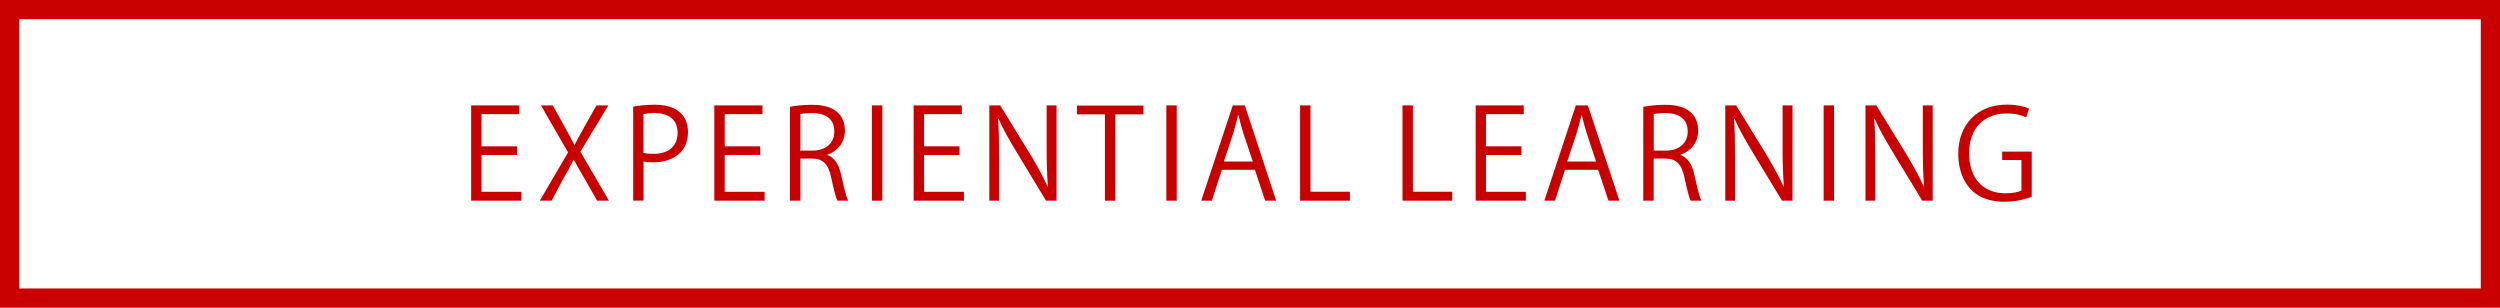 <?xml version="1.0" encoding="utf-8"?>
<!-- Generator: Adobe Illustrator 28.7.6, SVG Export Plug-In . SVG Version: 9.03 Build 56771)  -->
<svg version="1.1" id="experiential_learning" xmlns="http://www.w3.org/2000/svg" xmlns:xlink="http://www.w3.org/1999/xlink" x="0px"
	 y="0px" viewBox="0 0 260 32" style="enable-background:new 0 0 260 32;" xml:space="preserve">
<style type="text/css">
	.st0{fill:#C80000;}
</style>
<g>
	<g>
		<path class="st0" d="M258,2v28H2V2H258 M260,0H0v32h260V0L260,0z"/>
	</g>
	<g>
		<path class="st0" d="M54.23,20.87h-5.23v-9.91h5.01v0.91h-3.93v3.35h3.69v0.9h-3.69v3.83h4.15V20.87z"/>
		<path class="st0" d="M63.33,20.87H62.1l-1.3-2.29c-0.49-0.83-0.81-1.37-1.12-1.96h-0.03c-0.29,0.6-0.57,1.12-1.07,1.96l-1.21,2.29
			h-1.23l2.94-5.02l-2.82-4.89h1.23l1.34,2.42c0.35,0.62,0.62,1.12,0.9,1.68h0.04c0.29-0.6,0.55-1.05,0.9-1.68l1.36-2.42h1.24
			l-2.91,4.82L63.33,20.87z"/>
		<path class="st0" d="M65.84,11.09c0.57-0.1,1.33-0.2,2.25-0.2c3.2,0,3.46,2.05,3.46,2.83c0,2.33-1.86,3.16-3.61,3.16
			c-0.38,0-0.72-0.01-1.01-0.09v4.07h-1.08V11.09z M66.92,15.9c0.27,0.08,0.62,0.1,1.04,0.1c1.56,0,2.51-0.78,2.51-2.2
			s-1.01-2.04-2.37-2.04c-0.55,0-0.95,0.05-1.18,0.1V15.9z"/>
		<path class="st0" d="M79.52,20.87h-5.23v-9.91h5.01v0.91h-3.93v3.35h3.69v0.9h-3.69v3.83h4.15V20.87z"/>
		<path class="st0" d="M86.02,16.12c0.77,0.25,1.22,0.99,1.46,2.07c0.31,1.43,0.53,2.3,0.73,2.68h-1.12
			c-0.16-0.29-0.38-1.16-0.64-2.39c-0.29-1.38-0.83-1.99-2-1.99h-1.21v4.38h-1.08v-9.76c0.61-0.13,1.47-0.21,2.25-0.21
			c1.29,0,2.13,0.26,2.72,0.81c0.47,0.43,0.74,1.1,0.74,1.85c0,1.31-0.79,2.16-1.85,2.54V16.12z M84.51,15.66
			c1.38,0,2.26-0.78,2.26-1.98c0-1.47-1.1-1.92-2.31-1.92c-0.58,0-1,0.05-1.22,0.1v3.8H84.51z"/>
		<path class="st0" d="M90.68,10.96h1.08v9.91h-1.08V10.96z"/>
		<path class="st0" d="M100.25,20.87h-5.23v-9.91h5.01v0.91H96.1v3.35h3.69v0.9H96.1v3.83h4.15V20.87z"/>
		<path class="st0" d="M109.87,20.87h-1.08l-3.16-5.21c-0.66-1.11-1.3-2.21-1.78-3.3l-0.05,0.01c0.09,1.26,0.1,2.42,0.1,4.13v4.37
			h-1.01v-9.91h1.13l3.2,5.21c0.7,1.18,1.27,2.21,1.73,3.24l0.03-0.01c-0.1-1.38-0.13-2.56-0.13-4.12v-4.32h1.03V20.87z"/>
		<path class="st0" d="M118.92,11.89h-2.93v8.98h-1.08v-8.98H112v-0.91h6.92V11.89z"/>
		<path class="st0" d="M121.3,10.96h1.08v9.91h-1.08V10.96z"/>
		<path class="st0" d="M132.72,20.87h-1.14l-1.07-3.21h-3.44l-1.04,3.21h-1.1l3.28-9.91h1.25L132.72,20.87z M130.29,16.8l-0.98-2.94
			c-0.21-0.68-0.38-1.3-0.51-1.89h-0.04c-0.13,0.6-0.31,1.22-0.49,1.85l-0.99,2.98H130.29z"/>
		<path class="st0" d="M140.38,20.87h-5.17v-9.91h1.08v8.98h4.1V20.87z"/>
		<path class="st0" d="M151.03,20.87h-5.17v-9.91h1.08v8.98h4.09V20.87z"/>
		<path class="st0" d="M158.7,20.87h-5.23v-9.91h5v0.91h-3.93v3.35h3.69v0.9h-3.69v3.83h4.15V20.87z"/>
		<path class="st0" d="M168.42,20.87h-1.14l-1.07-3.21h-3.45l-1.04,3.21h-1.11l3.28-9.91h1.25L168.42,20.87z M165.99,16.8
			l-0.97-2.94c-0.21-0.68-0.38-1.3-0.51-1.89h-0.04c-0.13,0.6-0.31,1.22-0.49,1.85l-0.99,2.98H165.99z"/>
		<path class="st0" d="M174.76,16.12c0.77,0.25,1.22,0.99,1.46,2.07c0.31,1.43,0.53,2.3,0.73,2.68h-1.12
			c-0.16-0.29-0.38-1.16-0.64-2.39c-0.29-1.38-0.83-1.99-2-1.99h-1.21v4.38h-1.08v-9.76c0.61-0.13,1.47-0.21,2.25-0.21
			c1.29,0,2.13,0.26,2.72,0.81c0.47,0.43,0.74,1.1,0.74,1.85c0,1.31-0.79,2.16-1.85,2.54V16.12z M173.26,15.66
			c1.38,0,2.26-0.78,2.26-1.98c0-1.47-1.11-1.92-2.31-1.92c-0.58,0-1,0.05-1.22,0.1v3.8H173.26z"/>
		<path class="st0" d="M186.41,20.87h-1.08l-3.16-5.21c-0.66-1.11-1.3-2.21-1.78-3.3l-0.05,0.01c0.09,1.26,0.1,2.42,0.1,4.13v4.37
			h-1.01v-9.91h1.13l3.2,5.21c0.7,1.18,1.27,2.21,1.73,3.24l0.03-0.01c-0.1-1.38-0.13-2.56-0.13-4.12v-4.32h1.03V20.87z"/>
		<path class="st0" d="M189.66,10.96h1.08v9.91h-1.08V10.96z"/>
		<path class="st0" d="M200.99,20.87h-1.08l-3.16-5.21c-0.66-1.11-1.3-2.21-1.78-3.3l-0.05,0.01c0.09,1.26,0.1,2.42,0.1,4.13v4.37
			h-1.01v-9.91h1.13l3.2,5.21c0.7,1.18,1.27,2.21,1.73,3.24l0.03-0.01c-0.1-1.38-0.13-2.56-0.13-4.12v-4.32h1.03V20.87z"/>
		<path class="st0" d="M211.29,20.47c-0.53,0.21-1.57,0.51-2.82,0.51c-3.89,0-4.81-2.9-4.81-4.99c0-3.02,1.96-5.11,5.07-5.11
			c0.95,0,1.79,0.18,2.29,0.42l-0.29,0.9c-0.48-0.22-1.11-0.4-2.03-0.4c-2.34,0-3.91,1.51-3.91,4.13c0,2.68,1.5,4.17,3.76,4.17
			c0.83,0,1.39-0.13,1.68-0.29v-3.17h-2v-0.87h3.07V20.47z"/>
	</g>
</g>
</svg>
